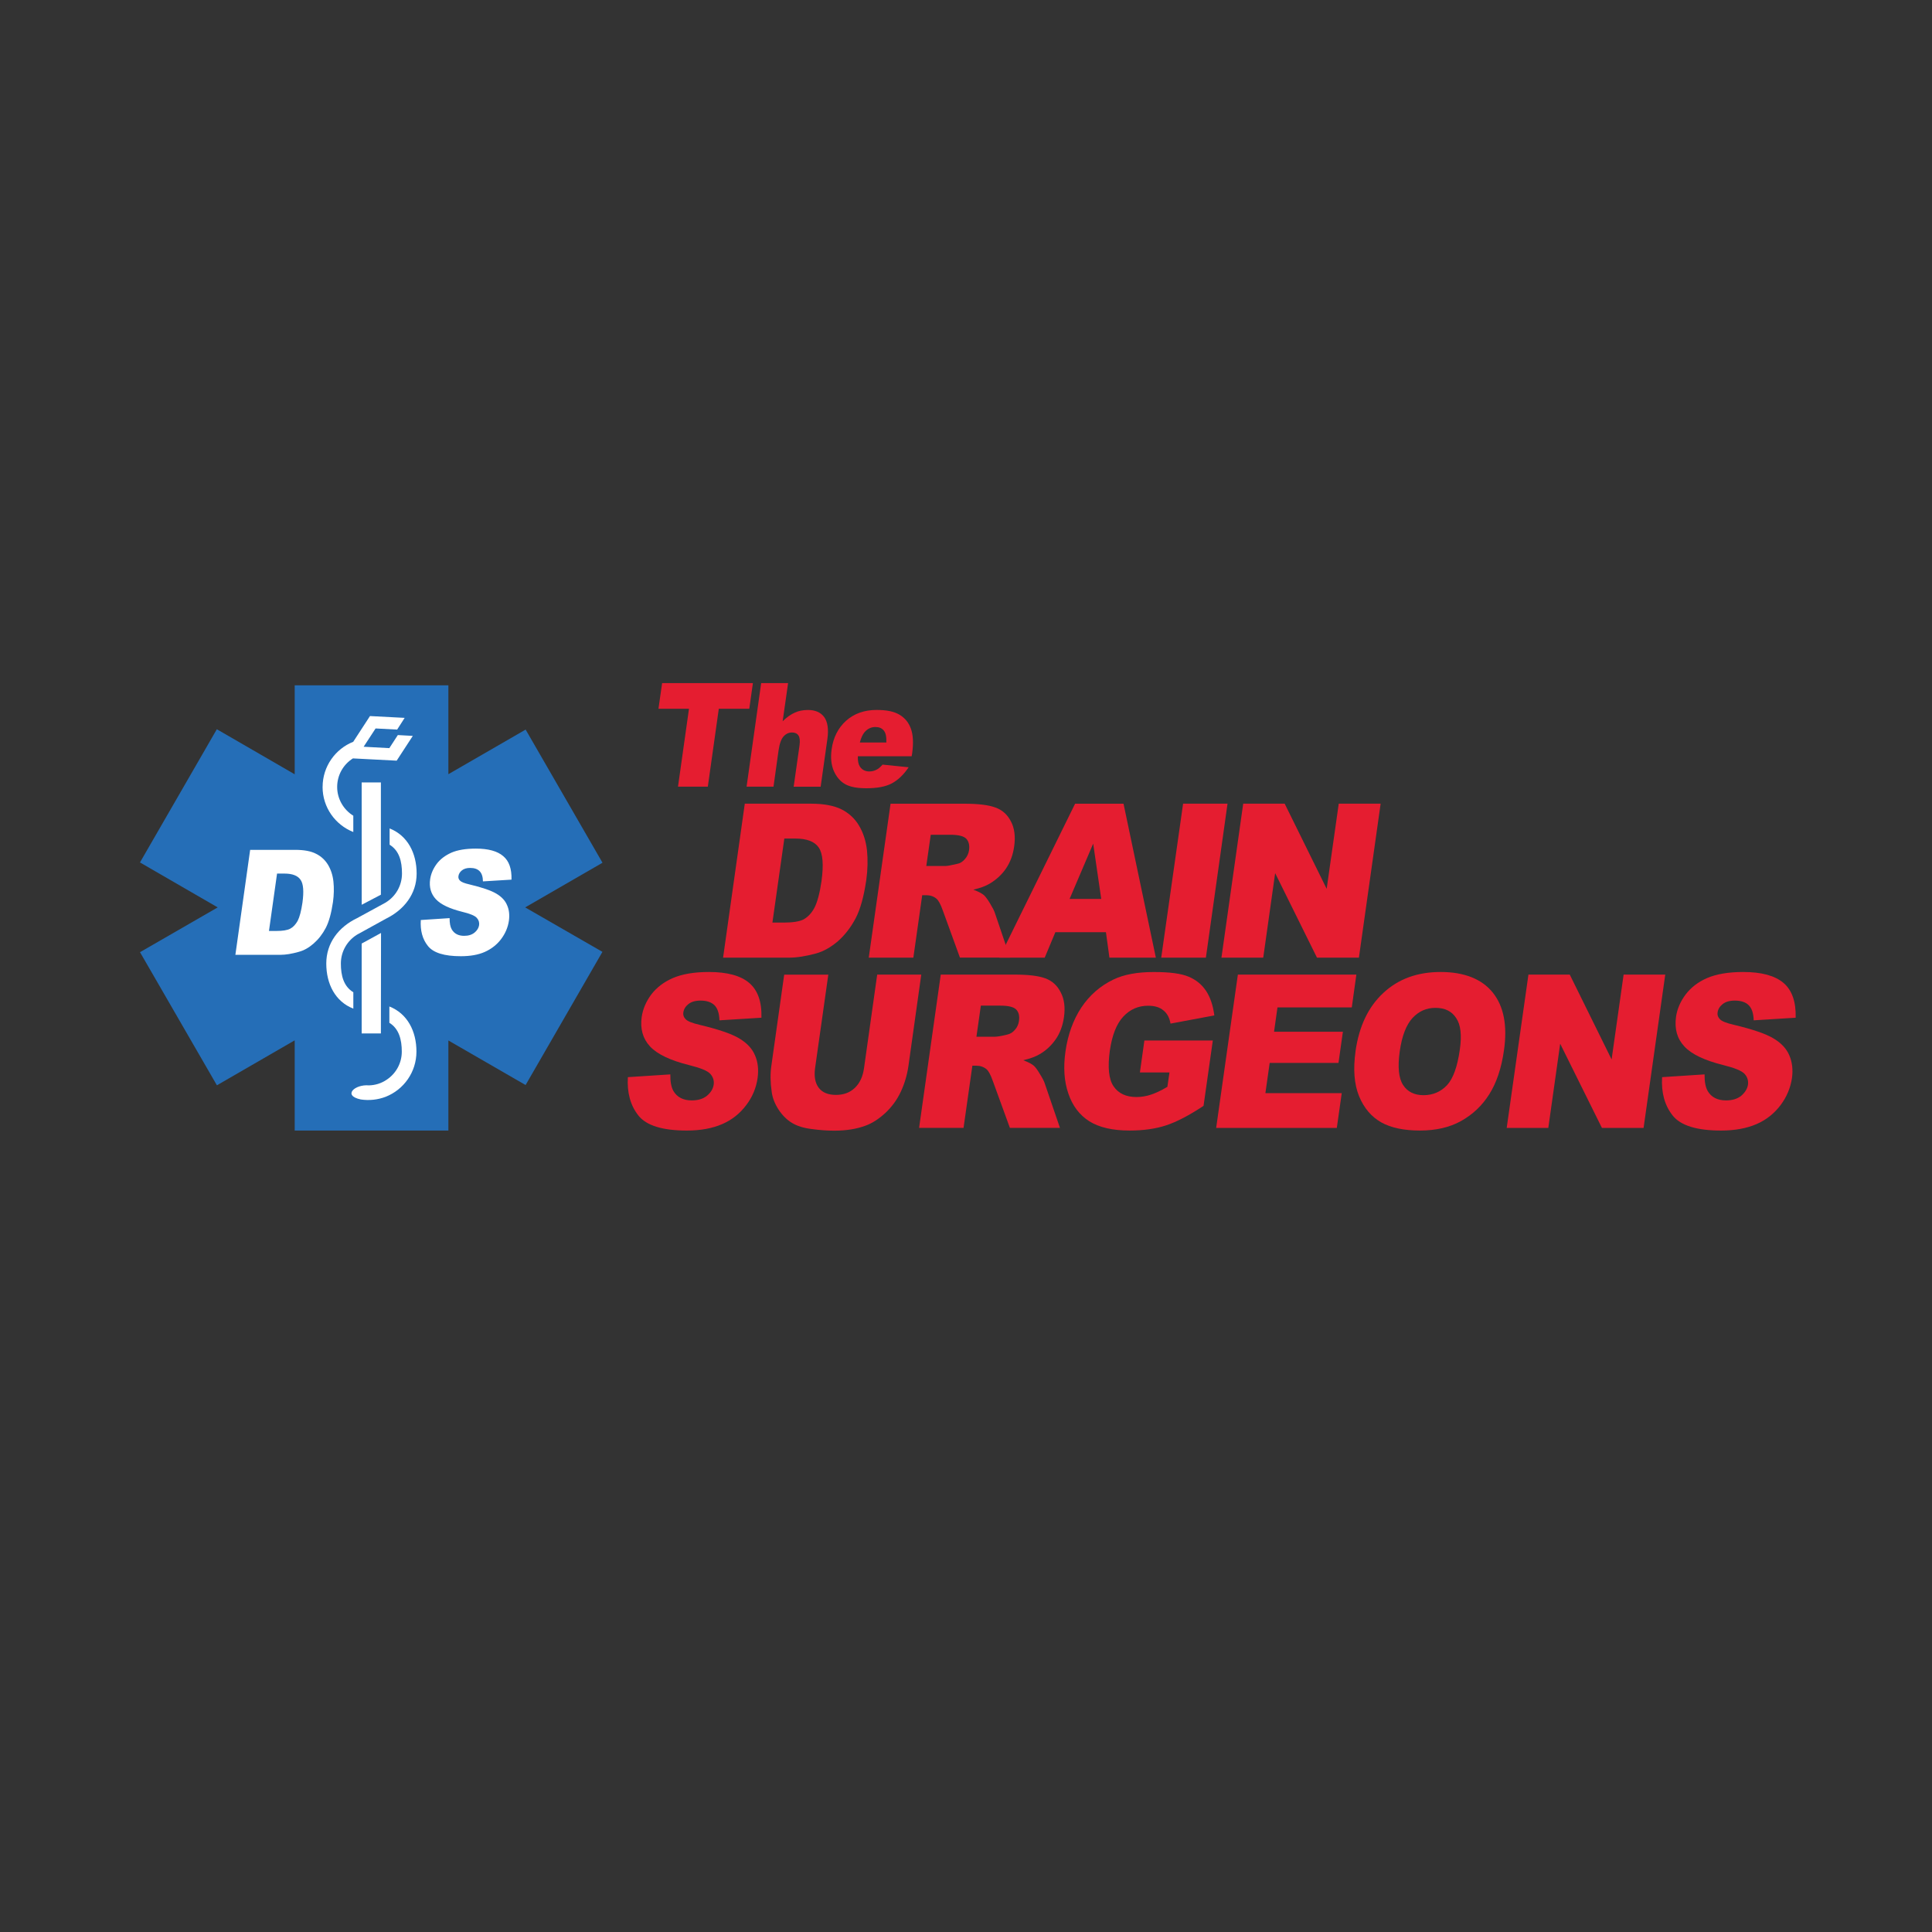 <?xml version="1.0" encoding="UTF-8"?>
<svg xmlns="http://www.w3.org/2000/svg" id="Layer_1" viewBox="0 0 600 600">
  <rect x="0" y="0" width="600" height="600" fill="#333333" stroke="none"/>
  <defs>
    <style>.cls-1{fill:#e51d30;}.cls-1,.cls-2{fill-rule:evenodd;}.cls-1,.cls-2,.cls-3,.cls-4{stroke-width:0px;}.cls-2,.cls-4{fill:#fff;}.cls-3{fill:#256eb7;}</style>
  </defs>
  <path class="cls-1" d="M194.98,334.52l13.2-.86c-.04,2.26.28,3.99.98,5.2,1.15,1.92,3.06,2.88,5.68,2.88,1.94,0,3.52-.47,4.71-1.44,1.2-1.01,1.91-2.16,2.09-3.46.17-1.24-.17-2.35-1.03-3.32-.87-.98-3.1-1.88-6.63-2.75-5.83-1.46-9.86-3.38-12.11-5.79-2.22-2.4-3.11-5.46-2.58-9.18.36-2.45,1.35-4.75,2.94-6.92,1.67-2.18,3.9-3.9,6.72-5.13,2.84-1.23,6.58-1.89,11.21-1.89,5.68,0,9.85,1.13,12.51,3.39,2.66,2.26,3.94,5.86,3.8,10.81l-13.04.81c-.06-2.16-.58-3.7-1.52-4.67-.98-.97-2.43-1.46-4.36-1.46-1.6,0-2.86.37-3.76,1.09-.9.7-1.43,1.58-1.58,2.62-.11.76.11,1.45.71,2.05.55.64,2.02,1.22,4.35,1.77,5.8,1.38,9.91,2.78,12.3,4.21,2.39,1.43,4.05,3.18,4.91,5.28.92,2.08,1.15,4.45.8,7.03-.43,3.05-1.6,5.89-3.56,8.45-1.93,2.57-4.41,4.55-7.44,5.86s-6.67,2-10.97,2c-7.57,0-12.59-1.56-15.05-4.67-2.48-3.13-3.56-7.1-3.27-11.91Z"/>
  <path class="cls-1" d="M272.4,302.67h13.71l-3.99,28.4c-.41,2.8-1.2,5.49-2.37,7.98-1.16,2.49-2.76,4.67-4.77,6.57-2.01,1.84-4.02,3.16-6.05,3.92-2.81,1.07-6.09,1.6-9.85,1.6-2.16,0-4.49-.16-7.03-.51-2.5-.31-4.51-.94-6.11-1.91-1.57-.95-2.97-2.34-4.14-4.11-1.16-1.77-1.89-3.62-2.14-5.51-.44-3-.46-5.69-.12-8.02l4-28.4h13.7l-4.11,29.05c-.36,2.61.04,4.65,1.16,6.12,1.12,1.45,2.89,2.18,5.31,2.18s4.31-.71,5.84-2.14c1.54-1.45,2.52-3.51,2.89-6.16l4.09-29.05Z"/>
  <path class="cls-1" d="M285.43,350.28l6.73-47.61h22.91c4.23,0,7.41.37,9.56,1.16,2.14.78,3.73,2.24,4.79,4.36,1.11,2.08,1.43,4.67,1.01,7.67-.38,2.66-1.22,4.96-2.56,6.89-1.31,1.89-2.98,3.47-4.99,4.64-1.26.76-2.96,1.37-5.1,1.88,1.57.59,2.69,1.15,3.35,1.77.43.38,1.05,1.19,1.8,2.48.8,1.26,1.32,2.27,1.53,2.95l4.72,13.8h-15.55l-5.29-14.54c-.66-1.88-1.33-3.13-1.95-3.66-.88-.74-1.97-1.11-3.21-1.11h-1.2l-2.74,19.31h-13.81ZM303.25,321.96h5.8c.62,0,1.86-.19,3.71-.65.95-.2,1.76-.68,2.43-1.49.71-.78,1.12-1.73,1.26-2.76.22-1.54-.06-2.71-.86-3.54-.79-.82-2.44-1.21-4.94-1.21h-6.04l-1.37,9.65Z"/>
  <path class="cls-1" d="M354.01,333.04l1.39-9.91h21.25l-2.88,20.3c-4.47,2.97-8.39,5-11.65,6.07-3.27,1.07-7.03,1.6-11.32,1.6-5.28,0-9.44-.97-12.51-2.88-3.03-1.93-5.23-4.81-6.51-8.63-1.31-3.79-1.59-8.17-.88-13.11.74-5.18,2.38-9.71,4.89-13.54,2.57-3.86,5.9-6.78,10.06-8.77,3.23-1.54,7.38-2.3,12.46-2.3s8.52.49,10.81,1.44c2.31.97,4.12,2.43,5.45,4.44,1.31,2,2.16,4.53,2.55,7.6l-13.61,2.54c-.3-1.8-1.04-3.19-2.21-4.11-1.15-.98-2.74-1.44-4.76-1.44-3,0-5.59,1.11-7.69,3.37-2.1,2.24-3.48,5.76-4.19,10.61-.7,5.15-.33,8.84,1.16,11.03,1.51,2.23,3.88,3.34,7.12,3.34,1.54,0,3.03-.25,4.48-.73,1.44-.48,3.16-1.26,5.12-2.44l.65-4.47h-9.18Z"/>
  <polygon class="cls-1" points="384.43 302.67 421.23 302.67 419.81 312.86 396.73 312.86 395.67 320.41 417.05 320.41 415.68 330.1 394.31 330.1 392.98 339.49 416.69 339.49 415.16 350.28 377.69 350.28 384.43 302.67"/>
  <path class="cls-1" d="M420.96,326.52c1.1-7.78,3.96-13.82,8.65-18.16,4.66-4.35,10.58-6.5,17.81-6.5s12.77,2.15,16.18,6.4c3.41,4.26,4.57,10.2,3.48,17.87-.78,5.57-2.32,10.13-4.57,13.7-2.24,3.56-5.16,6.3-8.78,8.32-3.54,1.97-7.81,2.95-12.74,2.95s-9.04-.84-12.08-2.57c-3.02-1.73-5.32-4.4-6.84-8.1-1.51-3.71-1.88-8.35-1.1-13.9ZM434.69,326.59c-.66,4.79-.32,8.26,1.05,10.36,1.35,2.1,3.49,3.17,6.37,3.17s5.36-1.07,7.28-3.11c1.9-2.06,3.23-5.74,3.98-11.09.64-4.48.26-7.74-1.16-9.78-1.36-2.11-3.52-3.14-6.41-3.14s-5.15,1.05-7.13,3.14c-1.95,2.13-3.3,5.57-3.98,10.45Z"/>
  <polygon class="cls-1" points="474.67 302.67 487.5 302.67 500.5 329.02 504.23 302.67 517.16 302.67 510.43 350.28 497.49 350.28 484.53 324.14 480.84 350.28 467.92 350.28 474.67 302.67"/>
  <path class="cls-1" d="M516.16,334.52l13.21-.86c-.03,2.26.29,3.99.99,5.2,1.15,1.92,3.03,2.88,5.68,2.88,1.93,0,3.52-.47,4.71-1.44,1.18-1.01,1.91-2.16,2.1-3.46.15-1.24-.17-2.35-1.04-3.32-.9-.98-3.1-1.88-6.63-2.75-5.84-1.46-9.87-3.38-12.08-5.79-2.26-2.4-3.11-5.46-2.6-9.18.36-2.45,1.34-4.75,2.96-6.92,1.65-2.18,3.86-3.9,6.67-5.13,2.87-1.23,6.6-1.89,11.23-1.89,5.69,0,9.83,1.13,12.52,3.39,2.64,2.26,3.91,5.86,3.78,10.81l-13.04.81c-.06-2.16-.57-3.7-1.52-4.67-.96-.97-2.42-1.46-4.35-1.46-1.61,0-2.88.37-3.76,1.09-.9.7-1.45,1.58-1.58,2.62-.12.76.12,1.45.7,2.05.56.64,2.02,1.22,4.38,1.77,5.79,1.38,9.89,2.78,12.27,4.21,2.41,1.43,4.05,3.18,4.93,5.28.9,2.08,1.17,4.45.82,7.03-.45,3.05-1.64,5.89-3.57,8.45-1.95,2.57-4.42,4.55-7.45,5.86s-6.69,2-10.99,2c-7.55,0-12.58-1.56-15.04-4.67-2.48-3.13-3.58-7.1-3.28-11.91Z"/>
  <path class="cls-1" d="M231.3,249.59h20.51c4.01,0,7.2.6,9.52,1.76,2.32,1.16,4.15,2.87,5.44,5.05,1.32,2.2,2.15,4.75,2.48,7.67.29,2.9.23,6.01-.22,9.26-.76,5.13-1.84,9.08-3.33,11.9-1.48,2.79-3.32,5.17-5.49,7.09-2.21,1.86-4.48,3.16-6.77,3.78-3.16.86-5.93,1.31-8.4,1.31h-20.48l6.74-47.81ZM243.58,260.43l-3.7,26.09h3.38c2.87,0,4.99-.32,6.28-.98,1.34-.74,2.46-1.9,3.38-3.6.89-1.71,1.66-4.5,2.21-8.33.68-5.04.43-8.51-.86-10.39-1.26-1.87-3.71-2.8-7.26-2.8h-3.44Z"/>
  <path class="cls-1" d="M269.8,297.41l6.77-47.81h22.96c4.27,0,7.48.39,9.62,1.19,2.14.76,3.74,2.22,4.82,4.34,1.11,2.12,1.42,4.71.99,7.73-.37,2.67-1.24,4.96-2.55,6.89-1.32,1.91-3,3.44-5.01,4.65-1.29.77-3,1.42-5.12,1.89,1.56.59,2.68,1.17,3.35,1.76.42.41,1.07,1.24,1.83,2.51.79,1.31,1.3,2.29,1.51,2.97l4.71,13.87h-15.56l-5.31-14.61c-.67-1.91-1.34-3.14-1.97-3.68-.87-.75-1.96-1.1-3.23-1.1h-1.21l-2.75,19.4h-13.84ZM287.67,268.95h5.8c.64,0,1.87-.21,3.76-.66.94-.16,1.74-.68,2.43-1.49.69-.77,1.13-1.71,1.28-2.75.22-1.52-.07-2.74-.86-3.58-.79-.82-2.48-1.23-4.99-1.23h-6.04l-1.38,9.71Z"/>
  <path class="cls-1" d="M343.45,289.5h-15.7l-3.3,7.91h-14.09l23.52-47.81h15.04l10.04,47.81h-14.42l-1.08-7.91ZM342,279.17l-2.5-17.17-7.33,17.17h9.83Z"/>
  <polygon class="cls-1" points="367.42 249.59 381.22 249.59 374.5 297.41 360.63 297.41 367.42 249.59"/>
  <polygon class="cls-1" points="386.09 249.59 398.97 249.59 412.01 276.03 415.76 249.59 428.77 249.59 422.02 297.41 409 297.41 396.01 271.16 392.31 297.41 379.33 297.41 386.09 249.59"/>
  <polygon class="cls-1" points="205.63 212.14 233.82 212.14 232.7 220.11 223.23 220.11 219.82 244.31 210.56 244.31 213.97 220.11 204.49 220.11 205.63 212.14"/>
  <path class="cls-1" d="M236.4,212.14h8.35l-1.69,11.85c1.32-1.28,2.59-2.16,3.78-2.68,1.18-.55,2.54-.82,4.09-.82,2.25,0,3.93.73,5.03,2.2,1.07,1.49,1.42,3.75.99,6.83l-2.09,14.8h-8.38l1.82-12.83c.2-1.47.08-2.47-.33-3.08-.41-.62-1.07-.93-2.01-.93-1,0-1.88.41-2.62,1.22-.73.82-1.26,2.29-1.56,4.41l-1.56,11.19h-8.36l4.53-32.17Z"/>
  <path class="cls-1" d="M283.12,234.87h-16.71c-.04,1.44.17,2.49.63,3.19.68,1.03,1.68,1.52,2.95,1.52.82,0,1.64-.21,2.44-.66.48-.27,1.04-.76,1.65-1.46l8.11.82c-1.58,2.35-3.35,4.01-5.27,5.03-1.9,1-4.54,1.49-7.83,1.49-2.9,0-5.11-.41-6.63-1.28-1.53-.86-2.69-2.24-3.53-4.13-.81-1.93-1.02-4.13-.66-6.7.5-3.63,1.99-6.59,4.46-8.83,2.52-2.26,5.71-3.38,9.52-3.38,3.13,0,5.48.48,7.17,1.53,1.66,1,2.82,2.45,3.49,4.36.68,1.92.79,4.41.38,7.5l-.17,1ZM275.26,230.59c.07-1.71-.17-2.96-.78-3.7-.61-.76-1.47-1.11-2.6-1.11-1.33,0-2.48.53-3.44,1.67-.59.72-1.05,1.77-1.41,3.15h8.23Z"/>
  <polygon class="cls-3" points="187.11 267.93 163.1 281.8 187.09 295.61 163.23 336.97 139.25 323.13 139.25 351.1 91.52 351.1 91.52 323.09 67.36 337.05 43.48 295.71 67.61 281.8 43.47 267.84 67.34 226.47 91.52 240.46 91.52 212.83 139.25 212.83 139.25 240.43 163.24 226.58 187.11 267.93"/>
  <path class="cls-4" d="M129.33,326.59c0,6.37-3.95,11.81-9.54,14.02-2.44.93-5.1,1.23-7.73.84-5.78-1.21-1.88-4.76,2.52-4.38,1.95-.04,3.88-.64,5.5-1.75,2.83-1.87,4.7-5.06,4.7-8.73s-.85-7.11-3.86-8.95v-5.07c5.6,2.21,8.41,7.67,8.41,14.02Z"/>
  <path class="cls-4" d="M100.19,244.39c0-6.36,3.95-11.81,9.51-14.02l5.2-7.99,10.77.56-2.33,3.64-6.7-.35-3.71,5.68,7.98.43,2.64-4.06,4.65.26-5.01,7.69-13.59-.7c-2.94,1.85-4.89,5.12-4.89,8.87s2.02,7.08,5.01,8.93v5.06c-5.6-2.21-9.54-7.65-9.54-13.99Z"/>
  <path class="cls-2" d="M119.85,280.24c3-1.85,4.99-5.16,4.99-8.95s-.83-7.08-3.84-8.96v-5.05c5.58,2.21,8.39,7.65,8.39,14.01s-3.93,11.27-9.52,14.02l-9,4.96c-2.98,1.85-5.01,5.16-5.01,8.96s.87,7.09,3.87,8.93v5.08c-5.6-2.18-8.4-7.65-8.4-14.01s3.8-11.33,9.6-14.11l8.93-4.87Z"/>
  <polygon class="cls-2" points="112.33 280.98 112.32 242.99 118.29 242.99 118.29 277.86 112.33 280.98"/>
  <polygon class="cls-2" points="118.33 289.74 118.29 320.94 112.32 320.94 112.32 293.03 118.33 289.74"/>
  <path class="cls-2" d="M86.04,271.31l-2.51,17.81h2.29c1.97,0,3.41-.23,4.3-.7.88-.45,1.66-1.28,2.31-2.41.62-1.21,1.12-3.09,1.5-5.7.47-3.46.3-5.82-.59-7.08-.87-1.28-2.53-1.93-4.98-1.93h-2.33ZM77.68,263.93h13.98c2.76,0,4.92.4,6.49,1.22,1.58.78,2.82,1.94,3.73,3.44.88,1.48,1.46,3.21,1.67,5.2.21,1.99.16,4.11-.14,6.33-.51,3.46-1.25,6.17-2.26,8.09-1.01,1.91-2.26,3.51-3.76,4.82-1.48,1.3-3.02,2.16-4.59,2.57-2.17.62-4.07.93-5.74.93h-13.96l4.59-32.62Z"/>
  <path class="cls-2" d="M130.68,285.72l8.95-.59c-.02,1.56.22,2.74.67,3.51.78,1.33,2.07,1.99,3.84,1.99,1.35,0,2.4-.33,3.24-1.01.8-.66,1.28-1.45,1.41-2.31.11-.86-.13-1.62-.73-2.27-.58-.66-2.08-1.29-4.51-1.87-3.95-.99-6.68-2.28-8.2-3.93-1.5-1.62-2.13-3.7-1.76-6.23.26-1.67.93-3.23,2.02-4.71,1.12-1.49,2.64-2.63,4.57-3.5,1.91-.83,4.47-1.26,7.6-1.26,3.85,0,6.69.78,8.49,2.33,1.83,1.52,2.67,3.95,2.58,7.31l-8.87.54c-.01-1.43-.37-2.52-1.04-3.17-.65-.67-1.62-1.01-2.95-1.01-1.08,0-1.93.27-2.54.76-.62.49-.98,1.09-1.08,1.79-.07.53.07,1,.47,1.38.39.43,1.37.84,2.95,1.19,3.96.94,6.75,1.91,8.37,2.88,1.62.96,2.73,2.15,3.31,3.56.65,1.43.81,3.02.58,4.79-.3,2.08-1.1,3.99-2.43,5.76-1.32,1.74-3.01,3.05-5.05,3.97-2.04.91-4.53,1.34-7.46,1.34-5.15,0-8.54-1.06-10.22-3.18-1.7-2.11-2.41-4.8-2.21-8.06Z"/>
</svg>
